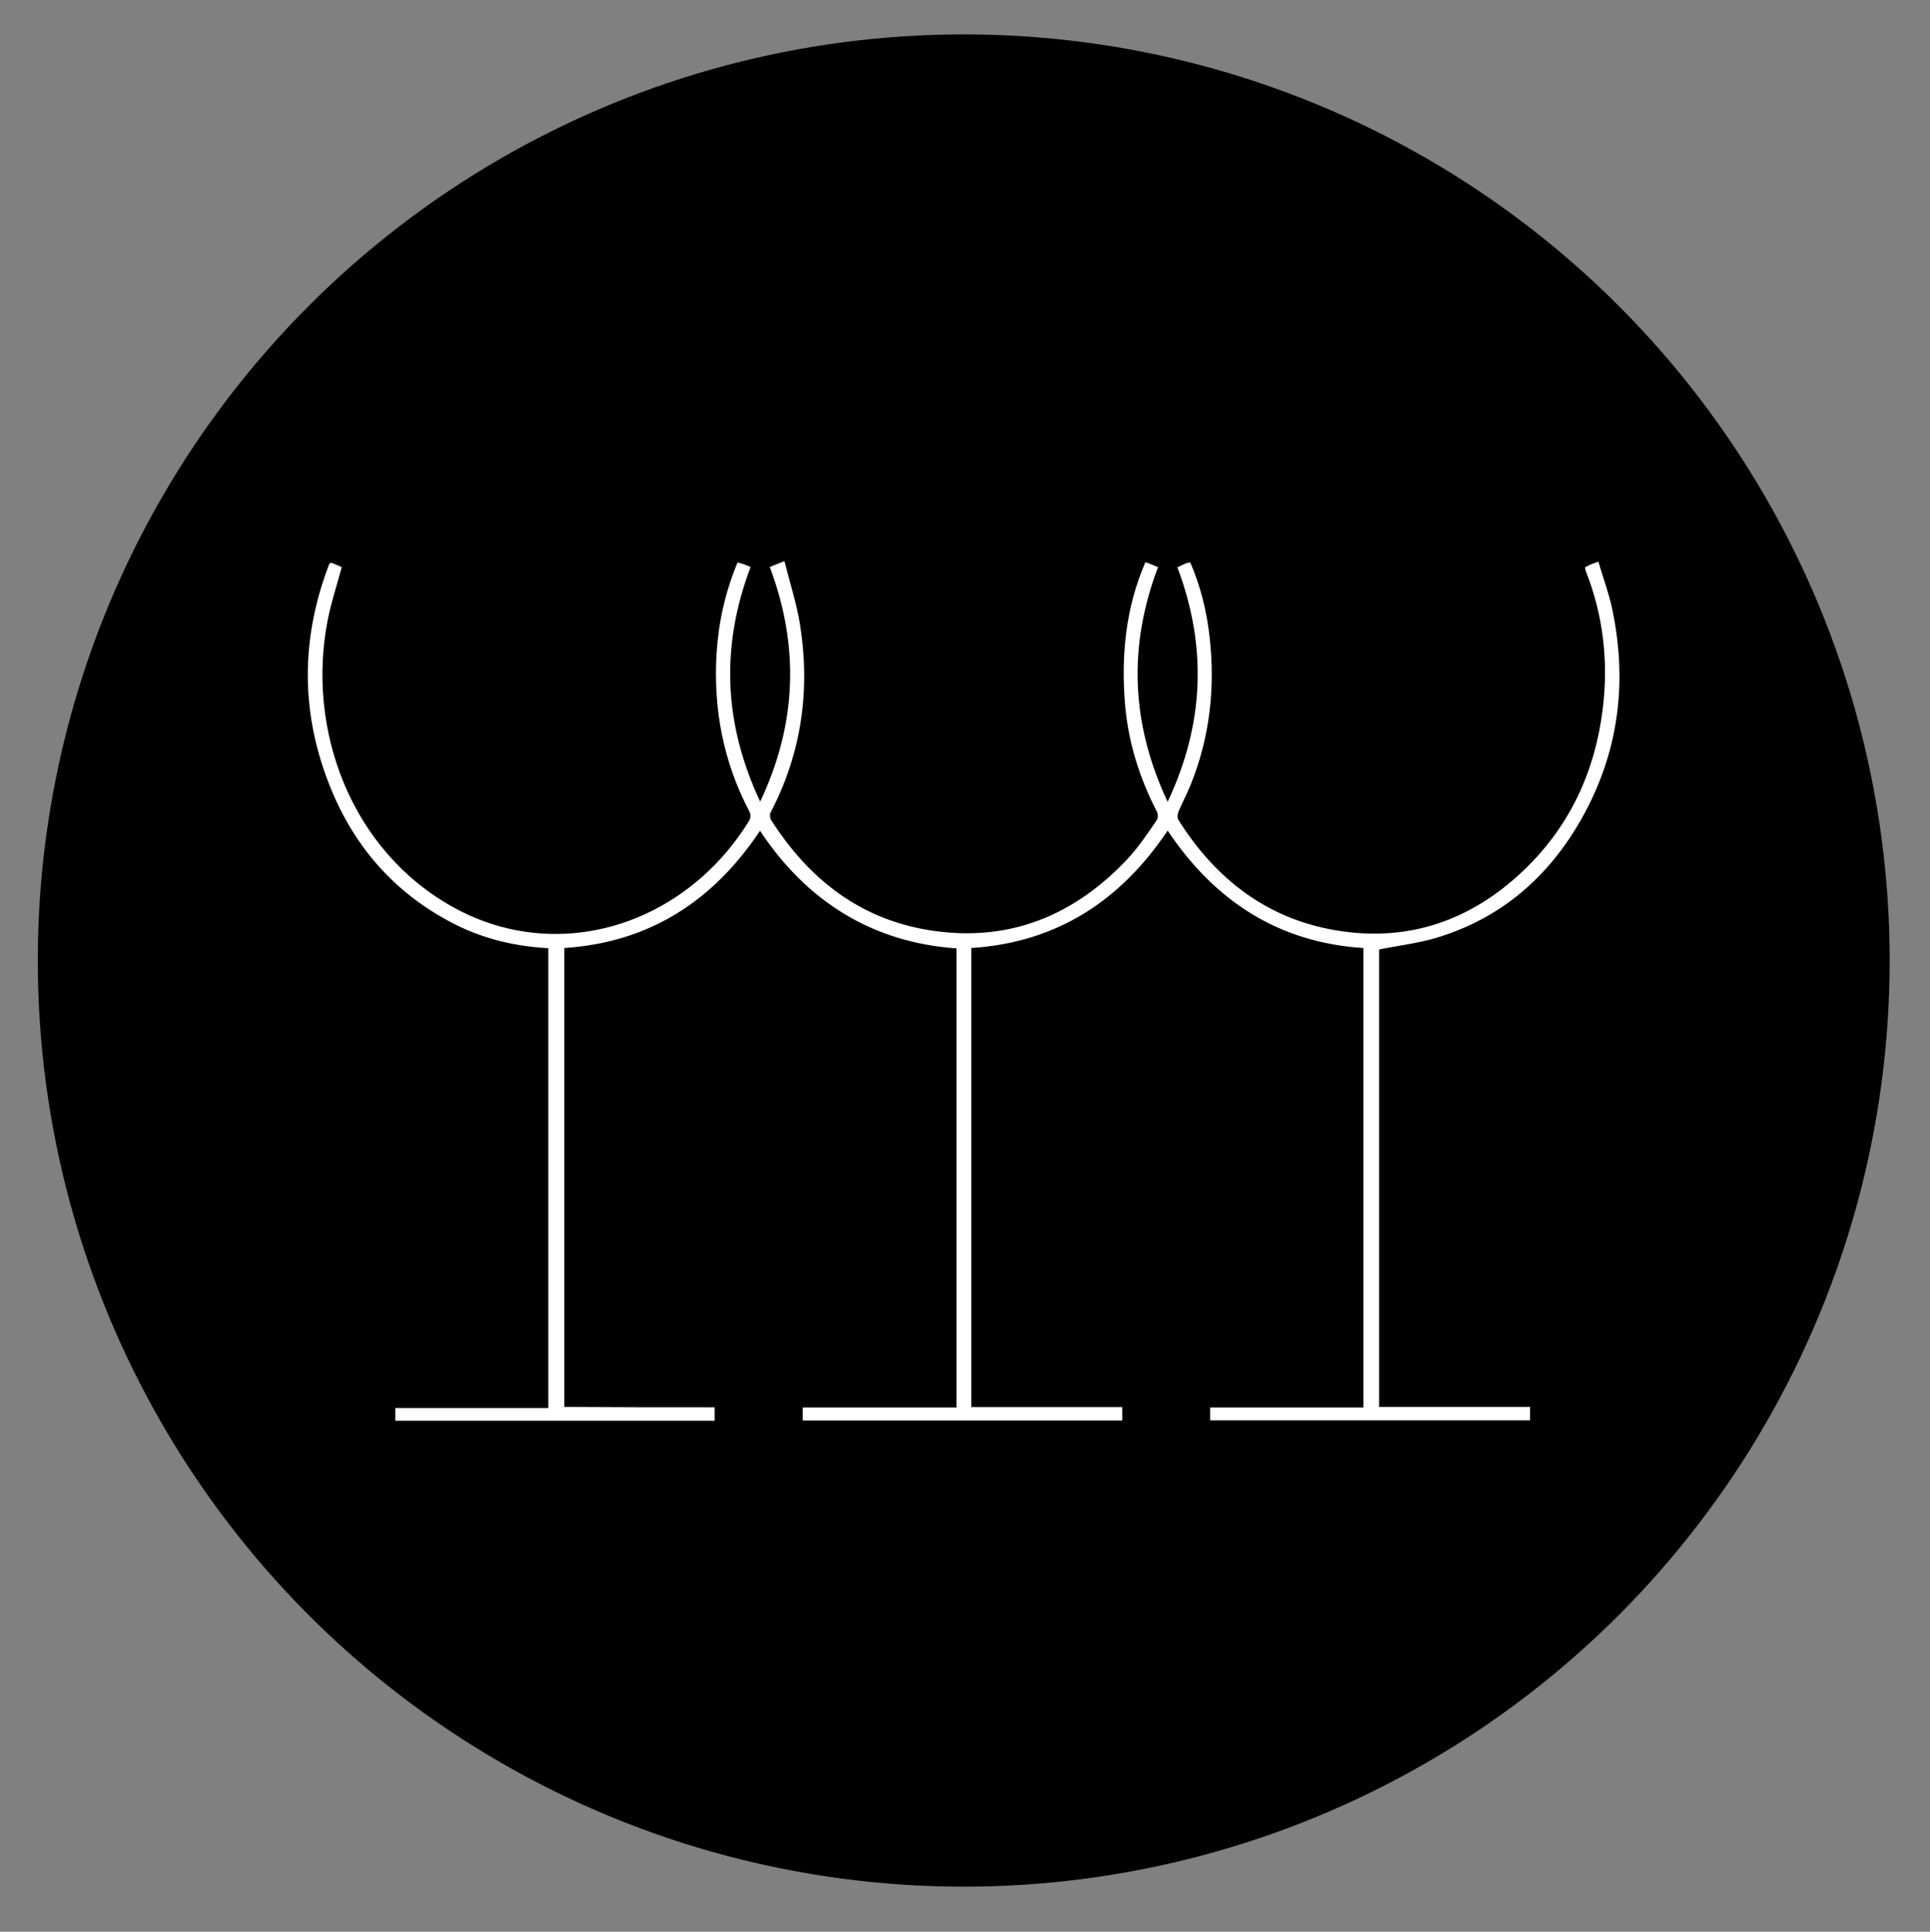 <?xml version="1.0" encoding="utf-8"?>
<!-- Generator: Adobe Illustrator 26.1.0, SVG Export Plug-In . SVG Version: 6.00 Build 0)  -->
<svg version="1.1" id="Layer_1" xmlns="http://www.w3.org/2000/svg" xmlns:xlink="http://www.w3.org/1999/xlink" x="0px" y="0px"
	 viewBox="0 0 1066.8 1067.5" style="enable-background:new 0 0 1066.8 1067.5;" xml:space="preserve">
<rect x="0" y="0" width="1066.8" height="1067.5" fill="#808080" stroke="none"/>
<style type="text/css">
	.st0{fill:#FFFFFF;}
</style>
<circle cx="532.7" cy="530.8" r="511.8"/>
<path class="st0" d="M395,777.7c0,2.9,0,5,0,7.4c-58.8,0-117.5,0-176.5,0c0-2.3,0-4.4,0-7c28.1,0,56.2,0,84.6,0
	c0-85,0-169.4,0-254.1c-18.3-1-35.8-5.1-52.2-13.5c-33.8-17.3-56.7-44.3-69.9-79.5c-14.8-39.2-14.3-78.6,0.4-117.8
	c0.2-0.4,0.3-0.9,0.5-1.3c0.1-0.3,0.4-0.5,0.9-1c0.9,0.3,2,0.7,3.1,1.2c1.1,0.4,2.2,0.9,3,1.3c-2.7,10-5.9,19.6-7.8,29.4
	c-11.8,60.3,12.7,127.3,69.7,158.7c44.3,24.5,98,17.8,137.4-17c10-8.8,18.4-19,25.5-30.3c1.3-2.1,1.6-3.7,0.3-6.2
	c-14.3-27.3-19.8-56.6-17.9-87.3c1.1-17,4.8-33.6,11.6-49.9c1.2,0.4,2.3,0.7,3.4,1c1.1,0.4,2.2,0.9,3.8,1.5
	c-16.5,43.6-15.1,86.3,5.3,129.7c20.4-43.2,21.7-85.9,5.3-129.7c2.3-0.9,4.5-1.8,8.1-3.2c3,11.9,6.7,23.3,8.6,34.9
	c5.8,36.4,0.9,71.2-16.3,104.1c-0.5,1-0.3,3,0.3,4c21.2,33.2,50,55.6,89.8,61.3c42.7,6.1,78.1-8.8,107.2-39.7
	c6.1-6.5,11-14,16.1-21.3c0.8-1.1,0.9-3.5,0.2-4.8c-9.8-18.9-16-38.9-17.7-60c-2.1-26.6,0.4-52.7,11.3-77.9c1.1,0.4,2.2,0.7,3.3,1.2
	c1.1,0.4,2.2,0.9,3.7,1.5c-16.5,43.5-15.1,86.3,5.3,129.7c20.4-43.2,21.8-86,5.4-129.6c1.7-0.8,3.2-1.5,4.8-2.2
	c0.7-0.3,1.5-0.3,2.3-0.5c5.6,13,9,26.5,10.6,40.4c3.3,28,0.4,55.5-10.1,81.8c-2.1,5.3-4.8,10.3-7,15.5c-0.5,1.3-0.8,3.4-0.1,4.5
	c20.4,32.5,48.7,54.6,87,61.1c40.1,6.8,75-5.4,104.2-33.4c25.2-24.2,39.1-54.2,43.4-88.8c3.2-26.1,0.4-51.4-9.2-75.9
	c-0.3-0.7-0.4-1.5-0.6-2.5c1-0.5,2-1.1,3-1.5c1.1-0.5,2.3-0.8,4.4-1.6c2.6,8.7,5.7,17.2,7.6,25.9c8.6,40.6,3.7,79.5-16.7,115.8
	c-18.2,32.4-44.6,55.4-80.6,66.2c-10.1,3-20.7,4.2-31.5,6.4c0,83.6,0,168,0,252.8c27.7,0,55.4,0,83.4,0c0,2.6,0,4.8,0,7.4
	c-58.7,0-117.6,0-176.8,0c0-2.2,0-4.4,0-7.1c28.1,0,56.2,0,84.7,0c0-84.8,0-169.1,0-253.9c-46.8-3-82.1-25.9-108.2-64.9
	c-26,38.8-61.2,61.8-108.5,64.9c0,84.5,0,168.8,0,253.7c27.8,0,55.5,0,83.4,0c0,2.7,0,4.9,0,7.4c-58.8,0-117.6,0-176.6,0
	c0-2.3,0-4.5,0-7.2c28.3,0,56.4,0,85,0c0-84.9,0-169.3,0-253.7c-46.1-3.2-82.6-25.7-108.6-65c-25.8,38.7-61,61.7-108.2,64.8
	c0,84.5,0,168.9,0,253.6C339.5,777.7,367,777.7,395,777.7z"/>
</svg>
